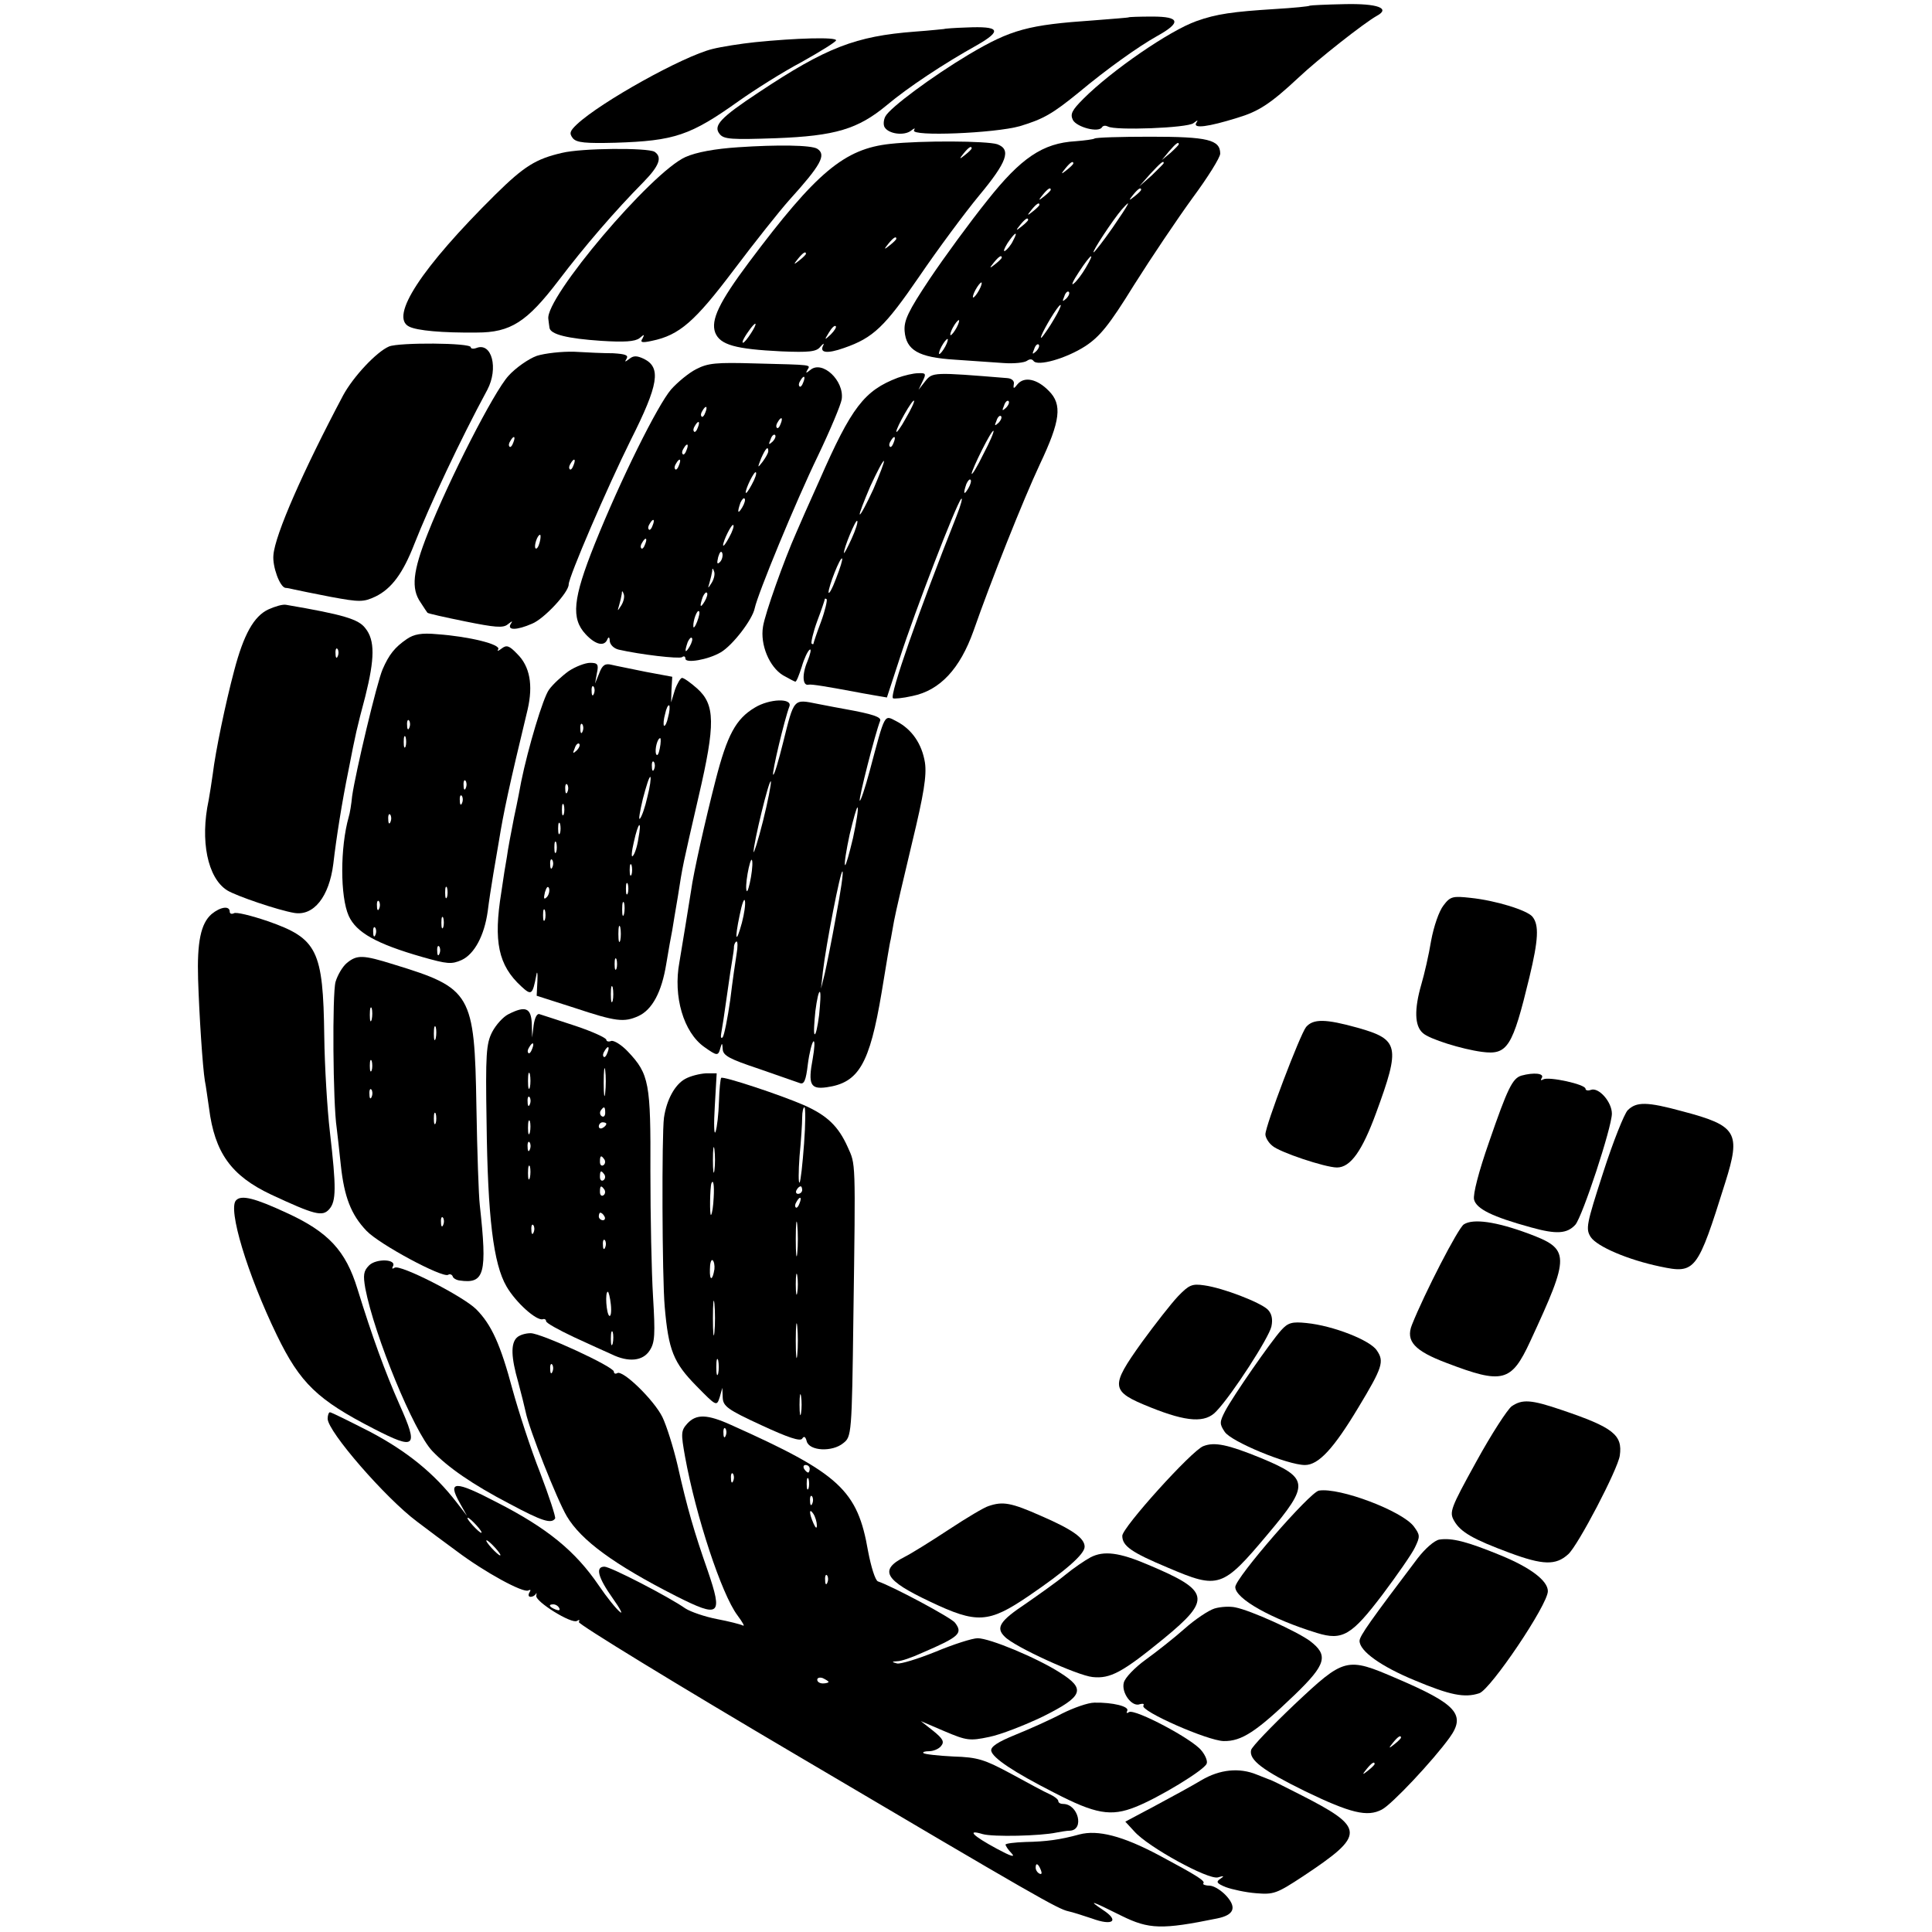 <?xml version="1.0" standalone="no"?>
<!DOCTYPE svg PUBLIC "-//W3C//DTD SVG 20010904//EN"
 "http://www.w3.org/TR/2001/REC-SVG-20010904/DTD/svg10.dtd">
<svg version="1.0" xmlns="http://www.w3.org/2000/svg"
 width="513pt" height="513pt" viewBox="0 0 513 513"
 preserveAspectRatio="xMidYMid meet">
<g transform="translate(0,513) scale(0.1,-0.1)"
fill="#000000" stroke="none">
<path d="M3478 5115 c-2 -2 -43 -6 -93 -9 -111 -7 -155 -13 -208 -32 -71 -25
-225 -131 -300 -206 -31 -31 -36 -41 -28 -57 11 -19 68 -34 77 -19 3 5 10 5
16 2 18 -11 211 -4 227 9 12 9 13 9 7 0 -8 -15 32 -10 109 14 57 17 88 37 163
107 52 49 174 145 208 164 37 20 2 33 -86 31 -49 -1 -90 -3 -92 -4z"/>
<path d="M2997 5084 c-1 -1 -42 -4 -92 -8 -175 -12 -220 -24 -333 -91 -97 -58
-209 -141 -221 -164 -5 -9 -6 -23 -2 -29 11 -18 52 -23 70 -9 9 7 12 8 8 1
-10 -17 214 -8 281 11 63 19 87 33 157 90 73 61 157 121 207 149 65 36 62 52
-12 52 -34 0 -62 -1 -63 -2z"/>
<path d="M2507 5053 c-1 0 -36 -4 -78 -7 -157 -12 -235 -42 -414 -161 -103
-68 -122 -89 -104 -111 11 -14 32 -15 149 -11 158 6 218 24 295 88 56 47 151
110 239 159 68 39 61 51 -28 47 -32 -1 -58 -3 -59 -4z"/>
<path d="M2005 5018 c-38 -4 -89 -12 -113 -18 -78 -19 -297 -141 -360 -200
-19 -18 -21 -24 -11 -37 10 -12 34 -14 113 -12 157 5 199 19 328 111 41 29
115 76 166 103 50 28 92 54 92 58 0 9 -106 6 -215 -5z"/>
<path d="M2906 4762 c-3 -2 -25 -5 -50 -7 -87 -5 -145 -44 -235 -158 -45 -56
-113 -149 -152 -207 -58 -87 -69 -111 -67 -139 4 -51 37 -70 133 -76 44 -3
103 -7 130 -9 28 -2 55 1 62 6 7 5 13 5 17 0 10 -16 87 6 138 39 38 25 63 55
129 162 46 73 116 177 156 232 40 54 73 107 73 117 0 37 -33 45 -185 45 -80 0
-147 -2 -149 -5z m224 -15 c0 -2 -10 -12 -22 -23 l-23 -19 19 23 c18 21 26 27
26 19z m-280 -51 c0 -2 -8 -10 -17 -17 -16 -13 -17 -12 -4 4 13 16 21 21 21
13z m240 1 c0 -2 -15 -16 -32 -33 l-33 -29 29 33 c28 30 36 37 36 29z m-300
-71 c0 -2 -8 -10 -17 -17 -16 -13 -17 -12 -4 4 13 16 21 21 21 13z m240 0 c0
-2 -8 -10 -17 -17 -16 -13 -17 -12 -4 4 13 16 21 21 21 13z m-270 -40 c0 -2
-8 -10 -17 -17 -16 -13 -17 -12 -4 4 13 16 21 21 21 13z m194 -61 c-25 -36
-48 -65 -50 -65 -6 0 51 86 74 113 30 34 20 16 -24 -48z m-224 21 c0 -2 -8
-10 -17 -17 -16 -13 -17 -12 -4 4 13 16 21 21 21 13z m-40 -55 c-5 -11 -15
-23 -21 -27 -6 -3 -3 5 6 20 20 30 30 35 15 7z m-30 -45 c0 -2 -8 -10 -17 -17
-16 -13 -17 -12 -4 4 13 16 21 21 21 13z m223 -27 c-10 -17 -24 -36 -32 -42
-8 -7 -2 7 14 31 32 49 45 57 18 11z m-283 -59 c-6 -11 -13 -20 -16 -20 -2 0
0 9 6 20 6 11 13 20 16 20 2 0 0 -9 -6 -20z m231 -23 c-10 -9 -11 -8 -5 6 3
10 9 15 12 12 3 -3 0 -11 -7 -18z m-32 -54 c-12 -21 -27 -42 -32 -48 -11 -11
9 29 31 63 24 37 25 25 1 -15z m-259 -23 c-6 -11 -13 -20 -16 -20 -2 0 0 9 6
20 6 11 13 20 16 20 2 0 0 -9 -6 -20z m-30 -50 c-6 -11 -13 -20 -16 -20 -2 0
0 9 6 20 6 11 13 20 16 20 2 0 0 -9 -6 -20z m241 -13 c-10 -9 -11 -8 -5 6 3
10 9 15 12 12 3 -3 0 -11 -7 -18z"/>
<path d="M2364 4748 c-122 -13 -196 -75 -375 -314 -80 -107 -102 -154 -90
-187 13 -33 54 -44 176 -50 73 -3 93 -1 103 12 8 9 11 11 8 4 -11 -20 10 -23
55 -7 78 27 108 56 200 190 49 72 121 169 159 215 74 89 86 122 48 136 -28 9
-201 10 -284 1z m216 -12 c0 -2 -8 -10 -17 -17 -16 -13 -17 -12 -4 4 13 16 21
21 21 13z m-200 -240 c0 -2 -8 -10 -17 -17 -16 -13 -17 -12 -4 4 13 16 21 21
21 13z m-240 -40 c0 -2 -8 -10 -17 -17 -16 -13 -17 -12 -4 4 13 16 21 21 21
13z m-146 -211 c-9 -14 -18 -25 -21 -25 -5 0 5 18 20 38 17 22 18 13 1 -13z
m212 -3 c-17 -16 -18 -16 -5 5 7 12 15 20 18 17 3 -2 -3 -12 -13 -22z"/>
<path d="M1960 4739 c-61 -4 -111 -13 -140 -26 -91 -41 -373 -374 -364 -430 1
-7 2 -18 3 -23 2 -18 48 -29 137 -35 62 -4 90 -2 102 7 13 11 14 11 8 -1 -7
-10 -2 -12 25 -6 73 15 114 51 218 189 55 73 121 156 146 184 85 94 100 121
75 137 -16 10 -107 11 -210 4z"/>
<path d="M1492 4724 c-69 -16 -100 -35 -177 -111 -196 -194 -281 -324 -229
-350 21 -11 89 -17 180 -16 90 0 133 28 217 138 69 91 150 185 226 262 42 43
50 66 29 80 -19 11 -193 10 -246 -3z"/>
<path d="M1033 4210 c-33 -14 -95 -80 -122 -130 -105 -198 -181 -370 -185
-424 -3 -30 17 -85 32 -87 4 0 14 -2 22 -4 8 -2 53 -11 99 -20 76 -14 86 -14
118 1 43 21 73 62 103 139 41 104 122 277 194 410 30 57 12 127 -29 111 -8 -3
-15 -2 -15 2 0 12 -191 13 -217 2z"/>
<path d="M1425 4185 c-22 -8 -56 -32 -75 -53 -39 -43 -157 -274 -214 -418 -40
-101 -45 -147 -19 -184 9 -14 17 -26 18 -27 1 -2 46 -12 100 -23 79 -16 101
-18 113 -8 13 10 14 10 8 1 -10 -17 16 -17 57 1 32 13 97 83 97 104 0 20 102
257 165 384 74 147 81 192 35 215 -19 9 -28 9 -39 0 -12 -9 -13 -9 -7 1 5 9
-4 12 -36 14 -24 0 -70 2 -103 4 -33 1 -78 -4 -100 -11z m-62 -230 c-3 -9 -8
-14 -10 -11 -3 3 -2 9 2 15 9 16 15 13 8 -4z m160 -60 c-3 -9 -8 -14 -10 -11
-3 3 -2 9 2 15 9 16 15 13 8 -4z m-90 -205 c-3 -12 -8 -19 -11 -16 -5 6 5 36
12 36 2 0 2 -9 -1 -20z"/>
<path d="M1849 4150 c-20 -10 -50 -35 -67 -54 -36 -42 -134 -239 -203 -411
-58 -145 -63 -197 -24 -239 26 -28 50 -34 58 -13 3 7 6 5 6 -5 1 -10 11 -20
24 -23 57 -13 159 -25 168 -20 5 4 9 2 9 -4 0 -13 60 -3 94 17 32 19 84 87 90
117 8 38 108 281 168 405 33 69 61 136 63 150 7 49 -51 104 -83 78 -11 -9 -14
-10 -8 0 8 14 17 13 -139 17 -103 3 -125 1 -156 -15z m284 -35 c-3 -9 -8 -14
-10 -11 -3 3 -2 9 2 15 9 16 15 13 8 -4z m-260 -80 c-3 -9 -8 -14 -10 -11 -3
3 -2 9 2 15 9 16 15 13 8 -4z m200 -30 c-3 -9 -8 -14 -10 -11 -3 3 -2 9 2 15
9 16 15 13 8 -4z m-220 -10 c-3 -9 -8 -14 -10 -11 -3 3 -2 9 2 15 9 16 15 13
8 -4z m198 -38 c-10 -9 -11 -8 -5 6 3 10 9 15 12 12 3 -3 0 -11 -7 -18z m-228
-22 c-3 -9 -8 -14 -10 -11 -3 3 -2 9 2 15 9 16 15 13 8 -4z m217 -3 c0 -5 -7
-17 -15 -28 -14 -18 -14 -17 -4 9 12 27 19 34 19 19z m-237 -37 c-3 -9 -8 -14
-10 -11 -3 3 -2 9 2 15 9 16 15 13 8 -4z m193 -52 c-8 -15 -15 -25 -16 -21 0
12 23 58 27 54 3 -2 -2 -17 -11 -33z m-25 -60 c-12 -20 -14 -14 -5 12 4 9 9
14 11 11 3 -2 0 -13 -6 -23z m-238 -48 c-3 -9 -8 -14 -10 -11 -3 3 -2 9 2 15
9 16 15 13 8 -4z m203 -32 c-8 -15 -15 -25 -16 -21 0 12 23 58 27 54 3 -2 -2
-17 -11 -33z m-223 -18 c-3 -9 -8 -14 -10 -11 -3 3 -2 9 2 15 9 16 15 13 8 -4z
m199 -47 c-8 -8 -9 -4 -5 13 4 13 8 18 11 10 2 -7 -1 -18 -6 -23z m-22 -55
c-11 -17 -11 -17 -6 0 3 10 6 24 7 30 0 9 2 9 5 0 3 -7 0 -20 -6 -30z m-240
-60 c-11 -17 -11 -17 -6 0 3 10 6 24 7 30 0 9 2 9 5 0 3 -7 0 -20 -6 -30z
m221 10 c-12 -20 -14 -14 -5 12 4 9 9 14 11 11 3 -2 0 -13 -6 -23z m-20 -54
c-5 -13 -10 -19 -10 -12 -1 15 10 45 15 40 3 -2 0 -15 -5 -28z m-20 -66 c-12
-20 -14 -14 -5 12 4 9 9 14 11 11 3 -2 0 -13 -6 -23z"/>
<path d="M2384 4127 c-89 -34 -123 -78 -208 -272 -27 -60 -55 -123 -62 -140
-32 -72 -83 -215 -88 -249 -8 -48 17 -107 53 -129 16 -9 31 -17 33 -17 3 0 10
18 17 40 6 21 16 42 21 45 5 3 2 -11 -6 -31 -15 -35 -13 -66 3 -62 7 2 53 -6
118 -18 11 -2 36 -7 55 -10 l35 -6 34 104 c41 127 150 409 163 423 5 6 0 -15
-12 -45 -102 -257 -178 -475 -169 -484 2 -2 26 0 52 6 73 15 126 72 162 173
46 132 132 348 176 442 55 116 60 159 24 195 -31 32 -65 39 -83 18 -10 -13
-12 -13 -10 0 2 8 -5 15 -17 16 -196 16 -199 16 -218 -8 l-18 -23 11 23 c10
20 8 22 -12 21 -13 0 -37 -6 -54 -12z m21 -108 c-13 -24 -25 -40 -25 -35 0 11
43 87 47 82 2 -2 -8 -23 -22 -47z m266 28 c-10 -9 -11 -8 -5 6 3 10 9 15 12
12 3 -3 0 -11 -7 -18z m-20 -40 c-10 -9 -11 -8 -5 6 3 10 9 15 12 12 3 -3 0
-11 -7 -18z m-40 -83 c-16 -33 -30 -56 -31 -52 0 11 53 118 58 114 2 -2 -10
-30 -27 -62z m-238 31 c-3 -9 -8 -14 -10 -11 -3 3 -2 9 2 15 9 16 15 13 8 -4z
m-54 -124 c-18 -39 -34 -69 -36 -67 -2 2 11 35 28 75 18 39 34 69 36 67 2 -2
-11 -35 -28 -75z m252 2 c-12 -20 -14 -14 -5 12 4 9 9 14 11 11 3 -2 0 -13 -6
-23z m-310 -134 c-11 -24 -20 -41 -20 -37 -1 12 31 89 35 85 3 -2 -4 -24 -15
-48z m-41 -105 c-10 -27 -19 -43 -20 -37 0 16 31 95 36 90 2 -2 -5 -25 -16
-53z m-40 -115 c-11 -29 -20 -56 -20 -58 0 -2 -2 -2 -5 0 -2 3 4 30 15 60 11
29 20 56 20 58 0 2 2 2 5 0 2 -3 -4 -30 -15 -60z"/>
<path d="M713 3512 c-39 -18 -66 -67 -91 -162 -23 -86 -50 -216 -57 -275 -3
-22 -8 -53 -11 -70 -23 -107 -3 -206 49 -239 24 -15 136 -53 178 -60 52 -9 93
43 104 130 8 69 23 164 40 247 20 103 22 111 45 198 25 100 26 149 0 181 -18
24 -58 36 -210 62 -9 2 -29 -4 -47 -12z m184 -124 c-3 -8 -6 -5 -6 6 -1 11 2
17 5 13 3 -3 4 -12 1 -19z"/>
<path d="M1080 3433 c-32 -22 -47 -41 -64 -80 -15 -34 -72 -274 -81 -337 -2
-21 -6 -46 -9 -55 -23 -81 -23 -212 0 -263 20 -44 73 -74 195 -109 67 -19 78
-20 105 -8 34 16 60 65 69 129 3 25 10 70 15 100 5 30 12 70 15 88 12 74 26
141 76 348 15 65 6 115 -28 148 -21 22 -28 24 -41 14 -9 -7 -13 -8 -9 -2 7 13
-77 34 -162 40 -42 4 -62 0 -81 -13z m7 -235 c-3 -8 -6 -5 -6 6 -1 11 2 17 5
13 3 -3 4 -12 1 -19z m-10 -50 c-3 -7 -5 -2 -5 12 0 14 2 19 5 13 2 -7 2 -19
0 -25z m160 -110 c-3 -8 -6 -5 -6 6 -1 11 2 17 5 13 3 -3 4 -12 1 -19z m-10
-40 c-3 -8 -6 -5 -6 6 -1 11 2 17 5 13 3 -3 4 -12 1 -19z m-190 -50 c-3 -8 -6
-5 -6 6 -1 11 2 17 5 13 3 -3 4 -12 1 -19z m150 -200 c-3 -7 -5 -2 -5 12 0 14
2 19 5 13 2 -7 2 -19 0 -25z m-180 -30 c-3 -8 -6 -5 -6 6 -1 11 2 17 5 13 3
-3 4 -12 1 -19z m170 -50 c-3 -7 -5 -2 -5 12 0 14 2 19 5 13 2 -7 2 -19 0 -25z
m-180 -20 c-3 -8 -6 -5 -6 6 -1 11 2 17 5 13 3 -3 4 -12 1 -19z m170 -50 c-3
-8 -6 -5 -6 6 -1 11 2 17 5 13 3 -3 4 -12 1 -19z"/>
<path d="M1510 3348 c-18 -13 -42 -35 -52 -49 -16 -21 -56 -156 -74 -244 -2
-11 -10 -54 -19 -95 -8 -41 -17 -88 -19 -105 -3 -16 -10 -59 -15 -95 -21 -130
-8 -193 53 -249 27 -25 30 -23 40 29 2 14 4 7 3 -14 l-2 -40 100 -32 c111 -37
132 -39 170 -22 37 17 62 64 74 138 6 36 13 76 16 90 2 14 9 54 15 90 13 84
12 78 55 265 45 193 44 244 -4 287 -17 15 -35 28 -40 28 -4 0 -13 -15 -19 -32
l-10 -33 1 34 2 34 -70 13 c-38 8 -80 16 -92 19 -16 4 -24 -1 -32 -23 l-11
-27 5 28 c5 23 2 27 -18 27 -13 0 -39 -10 -57 -22z m67 -60 c-3 -8 -6 -5 -6 6
-1 11 2 17 5 13 3 -3 4 -12 1 -19z m197 -62 c-3 -15 -8 -25 -11 -23 -2 3 -1
17 3 31 3 15 8 25 11 23 2 -3 1 -17 -3 -31z m-227 -38 c-3 -8 -6 -5 -6 6 -1
11 2 17 5 13 3 -3 4 -12 1 -19z m205 -45 c-3 -16 -7 -22 -10 -15 -4 13 4 42
11 42 2 0 2 -12 -1 -27z m-221 -6 c-10 -9 -11 -8 -5 6 3 10 9 15 12 12 3 -3 0
-11 -7 -18z m206 -49 c-3 -8 -6 -5 -6 6 -1 11 2 17 5 13 3 -3 4 -12 1 -19z
m-18 -74 c-6 -27 -15 -53 -20 -58 -4 -4 0 19 8 53 9 34 17 60 20 58 2 -3 -1
-26 -8 -53z m-212 14 c-3 -8 -6 -5 -6 6 -1 11 2 17 5 13 3 -3 4 -12 1 -19z
m-10 -60 c-3 -7 -5 -2 -5 12 0 14 2 19 5 13 2 -7 2 -19 0 -25z m-10 -50 c-3
-7 -5 -2 -5 12 0 14 2 19 5 13 2 -7 2 -19 0 -25z m208 -15 c-3 -21 -10 -42
-15 -46 -4 -5 -3 12 3 37 12 55 22 62 12 9z m-218 -35 c-3 -7 -5 -2 -5 12 0
14 2 19 5 13 2 -7 2 -19 0 -25z m-10 -40 c-3 -8 -6 -5 -6 6 -1 11 2 17 5 13 3
-3 4 -12 1 -19z m210 -20 c-3 -7 -5 -2 -5 12 0 14 2 19 5 13 2 -7 2 -19 0 -25z
m-10 -50 c-3 -7 -5 -2 -5 12 0 14 2 19 5 13 2 -7 2 -19 0 -25z m-215 -10 c-8
-8 -9 -4 -5 13 4 13 8 18 11 10 2 -7 -1 -18 -6 -23z m205 -45 c-3 -10 -5 -4
-5 12 0 17 2 24 5 18 2 -7 2 -21 0 -30z m-210 -15 c-3 -7 -5 -2 -5 12 0 14 2
19 5 13 2 -7 2 -19 0 -25z m200 -55 c-3 -10 -5 -2 -5 17 0 19 2 27 5 18 2 -10
2 -26 0 -35z m-10 -75 c-3 -7 -5 -2 -5 12 0 14 2 19 5 13 2 -7 2 -19 0 -25z
m-10 -85 c-3 -10 -5 -2 -5 17 0 19 2 27 5 18 2 -10 2 -26 0 -35z"/>
<path d="M2004 3251 c-50 -30 -73 -72 -104 -193 -27 -105 -59 -247 -65 -293
-5 -31 -25 -156 -31 -190 -17 -91 11 -186 66 -225 34 -24 37 -25 43 -2 4 14 5
13 6 -4 1 -17 18 -26 96 -52 52 -18 101 -35 109 -38 11 -4 16 7 21 50 4 31 11
58 15 61 4 2 3 -18 -2 -46 -13 -69 -6 -82 37 -76 85 12 114 61 146 252 12 72
22 135 24 140 1 6 5 28 9 50 4 22 26 116 48 208 31 128 39 178 34 212 -8 50
-35 89 -76 110 -33 17 -29 24 -71 -133 -12 -45 -24 -80 -26 -78 -4 3 41 179
54 212 4 10 -20 18 -92 31 -11 2 -44 8 -74 14 -65 13 -62 16 -92 -104 -12 -48
-23 -86 -26 -84 -4 4 30 147 43 181 9 23 -53 21 -92 -3z m22 -301 c-13 -52
-25 -89 -25 -82 -1 20 42 198 46 187 1 -6 -8 -53 -21 -105z m239 -45 c-10 -42
-19 -74 -21 -72 -3 2 3 39 12 81 10 42 19 74 21 72 3 -2 -3 -39 -12 -81z
m-271 -104 c-4 -23 -9 -40 -11 -37 -3 3 -2 23 2 46 4 23 9 39 11 37 3 -2 2
-23 -2 -46z m226 -103 c-11 -62 -25 -131 -30 -153 l-10 -40 5 45 c8 70 47 271
52 266 3 -2 -5 -55 -17 -118z m-250 -18 c-16 -59 -20 -46 -6 20 6 30 12 47 14
38 2 -9 -2 -35 -8 -58z m-14 -82 c-3 -18 -11 -73 -17 -123 -7 -49 -16 -94 -20
-99 -4 -5 -6 0 -4 10 2 10 9 55 15 99 6 44 13 89 15 100 2 11 4 26 4 33 1 6 4
12 7 12 3 0 3 -15 0 -32z m219 -163 c-4 -31 -9 -54 -12 -51 -3 2 -1 30 2 61 4
31 9 54 12 51 3 -2 1 -30 -2 -61z"/>
<path d="M3833 2726 c-12 -15 -26 -56 -33 -94 -6 -37 -18 -89 -26 -116 -19
-66 -18 -110 4 -129 17 -16 104 -43 157 -50 68 -9 81 12 126 198 24 100 26
139 8 161 -14 17 -97 43 -165 50 -46 5 -53 4 -71 -20z"/>
<path d="M562 2703 c-29 -25 -39 -75 -36 -173 3 -96 12 -233 18 -270 3 -14 7
-46 11 -72 15 -119 59 -180 165 -230 116 -54 136 -59 154 -39 19 21 19 58 2
205 -7 60 -14 174 -15 255 -3 228 -18 259 -150 305 -44 15 -85 25 -90 21 -6
-3 -11 -1 -11 4 0 17 -25 13 -48 -6z"/>
<path d="M921 2573 c-12 -10 -25 -33 -30 -50 -9 -31 -7 -323 3 -388 2 -16 7
-61 11 -99 9 -84 27 -131 68 -174 34 -36 202 -126 217 -117 4 3 10 1 12 -4 1
-5 10 -10 18 -11 67 -10 74 18 54 200 -3 25 -7 143 -9 262 -5 300 -13 314
-219 377 -83 26 -98 26 -125 4z m66 -150 c-3 -10 -5 -4 -5 12 0 17 2 24 5 18
2 -7 2 -21 0 -30z m170 -50 c-3 -10 -5 -4 -5 12 0 17 2 24 5 18 2 -7 2 -21 0
-30z m-170 -85 c-3 -7 -5 -2 -5 12 0 14 2 19 5 13 2 -7 2 -19 0 -25z m0 -70
c-3 -8 -6 -5 -6 6 -1 11 2 17 5 13 3 -3 4 -12 1 -19z m170 -70 c-3 -7 -5 -2
-5 12 0 14 2 19 5 13 2 -7 2 -19 0 -25z m20 -270 c-3 -8 -6 -5 -6 6 -1 11 2
17 5 13 3 -3 4 -12 1 -19z"/>
<path d="M1350 2437 c-14 -7 -33 -28 -43 -47 -16 -31 -18 -59 -15 -240 3 -252
18 -376 53 -436 25 -43 79 -91 96 -87 5 2 9 -1 9 -5 0 -5 33 -23 73 -42 39
-18 85 -39 101 -46 45 -22 83 -18 101 10 14 21 15 43 9 143 -4 65 -7 214 -7
332 1 235 -3 259 -60 319 -17 18 -37 30 -44 28 -7 -3 -13 -1 -13 3 0 5 -37 22
-82 37 -46 15 -88 29 -95 31 -7 3 -13 -9 -16 -29 l-4 -33 -1 38 c-2 41 -17 47
-62 24z m63 -92 c-3 -9 -8 -14 -10 -11 -3 3 -2 9 2 15 9 16 15 13 8 -4z m200
-10 c-3 -9 -8 -14 -10 -11 -3 3 -2 9 2 15 9 16 15 13 8 -4z m-6 -107 c-2 -18
-4 -6 -4 27 0 33 2 48 4 33 2 -15 2 -42 0 -60z m-200 15 c-3 -10 -5 -2 -5 17
0 19 2 27 5 18 2 -10 2 -26 0 -35z m0 -45 c-3 -8 -6 -5 -6 6 -1 11 2 17 5 13
3 -3 4 -12 1 -19z m200 -23 c0 -8 -4 -12 -9 -9 -5 3 -6 10 -3 15 9 13 12 11
12 -6z m-200 -52 c-3 -10 -5 -4 -5 12 0 17 2 24 5 18 2 -7 2 -21 0 -30z m203
23 c0 -3 -4 -8 -10 -11 -5 -3 -10 -1 -10 4 0 6 5 11 10 11 6 0 10 -2 10 -4z
m-203 -68 c-3 -8 -6 -5 -6 6 -1 11 2 17 5 13 3 -3 4 -12 1 -19z m198 -27 c3
-5 2 -12 -3 -15 -5 -3 -9 1 -9 9 0 17 3 19 12 6z m-198 -48 c-3 -10 -5 -4 -5
12 0 17 2 24 5 18 2 -7 2 -21 0 -30z m198 8 c3 -5 2 -12 -3 -15 -5 -3 -9 1 -9
9 0 17 3 19 12 6z m0 -40 c3 -5 2 -12 -3 -15 -5 -3 -9 1 -9 9 0 17 3 19 12 6z
m0 -71 c3 -5 1 -10 -4 -10 -6 0 -11 5 -11 10 0 6 2 10 4 10 3 0 8 -4 11 -10z
m-188 -42 c-3 -8 -6 -5 -6 6 -1 11 2 17 5 13 3 -3 4 -12 1 -19z m190 -40 c-3
-8 -6 -5 -6 6 -1 11 2 17 5 13 3 -3 4 -12 1 -19z m15 -152 c2 -19 0 -32 -4
-30 -8 5 -12 64 -4 64 2 0 6 -15 8 -34z m5 -103 c-3 -10 -5 -4 -5 12 0 17 2
24 5 18 2 -7 2 -21 0 -30z"/>
<path d="M3468 2403 c-16 -20 -108 -262 -108 -285 0 -8 8 -22 18 -30 18 -17
141 -58 172 -58 36 0 67 44 104 145 65 177 61 195 -49 226 -86 24 -118 24
-137 2z"/>
<path d="M1819 2265 c-27 -15 -49 -55 -56 -103 -6 -46 -5 -422 2 -502 10 -115
23 -148 84 -210 53 -54 54 -55 62 -30 l7 25 1 -26 c1 -23 13 -32 102 -73 71
-33 104 -44 109 -36 5 8 9 5 12 -7 7 -26 68 -29 97 -5 22 17 23 22 27 337 6
420 6 402 -15 449 -25 56 -55 84 -115 111 -64 28 -216 78 -221 73 -2 -2 -5
-30 -6 -63 -1 -33 -5 -69 -9 -80 -4 -11 -5 19 -2 68 l5 87 -29 0 c-16 -1 -41
-7 -55 -15z m316 -172 c-4 -54 -9 -100 -12 -103 -3 -3 -3 29 0 70 4 41 7 87 7
103 0 15 3 27 6 27 3 0 3 -44 -1 -97z m-238 -70 c-2 -16 -4 -3 -4 27 0 30 2
43 4 28 2 -16 2 -40 0 -55z m-2 -73 c-1 -22 -4 -43 -7 -46 -4 -4 -3 72 1 84 5
12 8 -5 6 -38z m235 20 c0 -5 -5 -10 -11 -10 -5 0 -7 5 -4 10 3 6 8 10 11 10
2 0 4 -4 4 -10z m-7 -35 c-3 -9 -8 -14 -10 -11 -3 3 -2 9 2 15 9 16 15 13 8
-4z m-6 -132 c-2 -21 -4 -4 -4 37 0 41 2 58 4 38 2 -21 2 -55 0 -75z m-220
-43 c-5 -31 -13 -32 -12 -1 0 16 3 27 7 25 4 -3 6 -14 5 -24z m220 -62 c-2
-13 -4 -3 -4 22 0 25 2 35 4 23 2 -13 2 -33 0 -45z m-220 -105 c-2 -21 -4 -4
-4 37 0 41 2 58 4 38 2 -21 2 -55 0 -75z m220 -60 c-2 -21 -4 -4 -4 37 0 41 2
58 4 38 2 -21 2 -55 0 -75z m-210 -50 c-3 -10 -5 -2 -5 17 0 19 2 27 5 18 2
-10 2 -26 0 -35z m220 -105 c-2 -13 -4 -3 -4 22 0 25 2 35 4 23 2 -13 2 -33 0
-45z"/>
<path d="M4040 2274 c-24 -7 -37 -34 -86 -176 -28 -80 -43 -139 -40 -153 6
-25 49 -46 151 -74 68 -19 96 -17 118 7 19 22 97 259 97 295 0 31 -35 71 -56
63 -8 -3 -14 -1 -14 3 0 12 -98 33 -112 25 -7 -4 -8 -2 -4 4 7 12 -21 15 -54
6z"/>
<path d="M4322 2182 c-9 -9 -39 -84 -65 -165 -45 -139 -47 -150 -33 -172 17
-25 98 -60 184 -78 94 -20 99 -13 173 223 42 133 31 151 -113 189 -95 26 -123
26 -146 3z"/>
<path d="M627 1943 c-23 -22 30 -197 108 -358 62 -128 108 -172 258 -249 111
-57 119 -50 68 64 -39 88 -73 182 -112 308 -31 101 -77 151 -189 202 -82 38
-119 48 -133 33z"/>
<path d="M3887 1879 c-15 -9 -105 -184 -138 -267 -17 -43 7 -69 92 -101 149
-57 172 -51 222 57 107 231 107 245 -6 287 -84 31 -145 40 -170 24z"/>
<path d="M980 1770 c-15 -15 -16 -26 -10 -61 24 -125 129 -381 178 -432 41
-43 107 -89 205 -140 86 -46 111 -54 121 -39 2 4 -16 59 -40 122 -25 63 -57
162 -73 220 -32 120 -56 173 -97 214 -36 35 -201 119 -216 110 -6 -4 -8 -3 -5
3 12 20 -44 22 -63 3z"/>
<path d="M3128 1688 c-18 -19 -61 -74 -96 -122 -85 -119 -84 -130 23 -173 97
-39 146 -42 175 -10 42 44 140 196 146 225 4 19 1 34 -10 45 -20 19 -118 57
-168 64 -33 5 -41 1 -70 -29z"/>
<path d="M3402 1598 c-28 -31 -128 -175 -149 -215 -15 -29 -15 -34 -1 -55 17
-26 167 -88 213 -88 36 0 76 43 142 153 64 106 69 122 49 151 -17 27 -116 66
-187 73 -38 4 -49 1 -67 -19z"/>
<path d="M1372 1578 c-16 -16 -15 -52 4 -118 8 -30 17 -66 20 -80 9 -45 83
-232 109 -276 38 -64 125 -128 290 -212 117 -59 125 -52 84 68 -35 100 -54
164 -80 280 -11 47 -29 104 -40 127 -22 45 -105 126 -120 117 -5 -3 -9 -1 -9
4 0 13 -193 102 -221 102 -14 0 -30 -5 -37 -12z m95 -90 c-3 -8 -6 -5 -6 6 -1
11 2 17 5 13 3 -3 4 -12 1 -19z"/>
<path d="M4014 1396 c-11 -8 -54 -74 -94 -147 -69 -125 -72 -134 -59 -157 17
-30 50 -49 147 -85 89 -33 123 -34 156 -4 26 23 132 226 137 262 8 55 -18 75
-154 121 -82 28 -105 29 -133 10z"/>
<path d="M870 1363 c0 -34 154 -211 237 -273 29 -22 77 -58 106 -79 73 -55
177 -112 190 -104 6 3 7 1 3 -5 -4 -7 -3 -12 3 -12 5 0 11 3 14 8 2 4 2 2 1
-5 -4 -15 94 -76 108 -67 6 4 8 3 5 -3 -3 -5 260 -166 586 -358 630 -372 686
-404 714 -410 10 -2 38 -11 62 -19 57 -21 74 -6 29 23 -40 27 -32 25 50 -16
73 -36 107 -37 254 -7 44 9 52 28 26 58 -13 15 -33 28 -45 29 -12 0 -20 3 -18
6 7 6 -17 21 -118 75 -96 51 -162 68 -211 55 -51 -14 -88 -19 -143 -20 -29 -1
-53 -4 -53 -7 0 -3 7 -14 16 -23 11 -12 -2 -8 -39 12 -65 35 -81 52 -38 39 28
-8 154 -5 196 4 11 2 27 5 36 5 39 2 22 71 -18 71 -7 0 -13 3 -13 8 0 4 -10
12 -23 18 -12 5 -58 30 -102 54 -71 38 -88 44 -154 46 -40 2 -76 6 -79 9 -3 3
4 5 15 5 11 0 26 6 32 14 9 11 5 19 -21 40 l-33 26 63 -27 c59 -25 67 -26 119
-15 30 6 94 31 142 54 108 54 115 73 45 117 -61 39 -186 91 -218 91 -14 0 -64
-16 -112 -36 -47 -19 -93 -33 -102 -31 -15 4 -15 5 1 6 10 0 39 10 65 22 100
43 109 52 88 80 -9 13 -166 97 -205 110 -7 3 -18 38 -26 80 -28 162 -75 206
-363 335 -64 29 -93 30 -117 4 -17 -19 -17 -26 -6 -88 29 -159 97 -365 139
-421 14 -19 21 -31 14 -27 -6 3 -37 11 -69 17 -31 6 -69 19 -83 28 -44 31
-199 111 -215 111 -25 0 -17 -29 22 -84 20 -28 28 -44 19 -36 -10 8 -35 39
-56 70 -62 91 -136 152 -271 221 -111 58 -132 58 -98 -2 l19 -34 -27 35 c-60
78 -132 136 -230 188 -55 28 -103 52 -107 52 -3 0 -6 -8 -6 -17z m1057 -45
c-3 -8 -6 -5 -6 6 -1 11 2 17 5 13 3 -3 4 -12 1 -19z m223 -88 c0 -5 -2 -10
-4 -10 -3 0 -8 5 -11 10 -3 6 -1 10 4 10 6 0 11 -4 11 -10z m-203 -32 c-3 -8
-6 -5 -6 6 -1 11 2 17 5 13 3 -3 4 -12 1 -19z m200 -20 c-3 -7 -5 -2 -5 12 0
14 2 19 5 13 2 -7 2 -19 0 -25z m10 -40 c-3 -8 -6 -5 -6 6 -1 11 2 17 5 13 3
-3 4 -12 1 -19z m12 -58 c0 -10 -3 -8 -9 5 -12 27 -12 43 0 25 5 -8 9 -22 9
-30z m-904 0 c10 -11 16 -20 13 -20 -3 0 -13 9 -23 20 -10 11 -16 20 -13 20 3
0 13 -9 23 -20z m50 -60 c10 -11 16 -20 13 -20 -3 0 -13 9 -23 20 -10 11 -16
20 -13 20 3 0 13 -9 23 -20z m882 -92 c-3 -8 -6 -5 -6 6 -1 11 2 17 5 13 3 -3
4 -12 1 -19z m-712 -68 c3 -6 -1 -7 -9 -4 -18 7 -21 14 -7 14 6 0 13 -4 16
-10z m715 -196 c0 -2 -7 -4 -15 -4 -8 0 -15 4 -15 10 0 5 7 7 15 4 8 -4 15 -8
15 -10z m564 -500 c3 -8 2 -12 -4 -9 -6 3 -10 10 -10 16 0 14 7 11 14 -7z"/>
<path d="M3195 1290 c-31 -12 -215 -216 -215 -238 0 -27 24 -44 122 -85 134
-57 144 -54 264 89 112 133 111 149 -19 203 -86 35 -122 43 -152 31z"/>
<path d="M3502 1172 c-24 -4 -222 -232 -222 -256 0 -31 96 -85 217 -122 68
-21 92 -6 174 102 39 52 78 108 86 125 14 29 14 33 -3 56 -31 41 -197 104
-252 95z"/>
<path d="M2625 1131 c-11 -3 -58 -31 -105 -62 -47 -31 -100 -64 -118 -73 -69
-35 -53 -62 68 -119 124 -59 155 -57 261 15 97 66 149 111 149 131 0 23 -33
46 -116 82 -79 35 -101 39 -139 26z"/>
<path d="M3822 1042 c-13 -2 -38 -24 -58 -50 -124 -164 -154 -206 -154 -219 0
-27 57 -68 147 -105 93 -39 132 -47 171 -34 30 10 182 235 182 271 0 28 -47
63 -125 95 -90 37 -130 47 -163 42z"/>
<path d="M2896 995 c-15 -8 -46 -29 -69 -48 -23 -19 -70 -52 -103 -75 -69 -46
-81 -64 -56 -88 26 -27 193 -103 233 -107 47 -5 79 12 189 102 128 105 123
127 -41 196 -77 33 -118 38 -153 20z"/>
<path d="M3225 859 c-16 -5 -52 -29 -80 -54 -27 -24 -74 -61 -103 -82 -29 -21
-55 -48 -58 -61 -7 -27 22 -66 43 -57 8 2 12 1 9 -4 -9 -14 170 -93 213 -94
48 -1 87 25 189 123 84 81 90 105 40 143 -36 26 -157 81 -198 89 -14 3 -38 2
-55 -3z"/>
<path d="M3437 604 c-61 -58 -114 -113 -115 -121 -6 -26 31 -54 143 -109 122
-59 166 -69 204 -49 26 13 136 130 180 191 44 61 19 89 -140 157 -134 58 -139
56 -272 -69z m283 -88 c0 -2 -8 -10 -17 -17 -16 -13 -17 -12 -4 4 13 16 21 21
21 13z m-70 -70 c0 -2 -8 -10 -17 -17 -16 -13 -17 -12 -4 4 13 16 21 21 21 13z"/>
<path d="M2820 580 c-30 -16 -86 -41 -123 -56 -47 -19 -67 -32 -65 -43 4 -19
59 -56 167 -111 110 -57 151 -64 216 -38 61 24 183 98 189 115 3 6 -3 22 -14
35 -23 30 -176 111 -192 102 -6 -4 -8 -3 -5 3 7 12 -39 23 -87 22 -17 0 -56
-14 -86 -29z"/>
<path d="M3190 403 c-25 -15 -80 -45 -123 -68 l-79 -42 24 -26 c36 -41 196
-129 222 -122 16 5 18 4 6 -4 -12 -8 -9 -12 15 -22 17 -6 53 -14 80 -16 47 -4
55 -1 125 45 167 111 167 128 -10 218 -41 21 -77 39 -80 39 -3 1 -18 7 -33 13
-46 19 -98 14 -147 -15z"/>
</g>
</svg>
